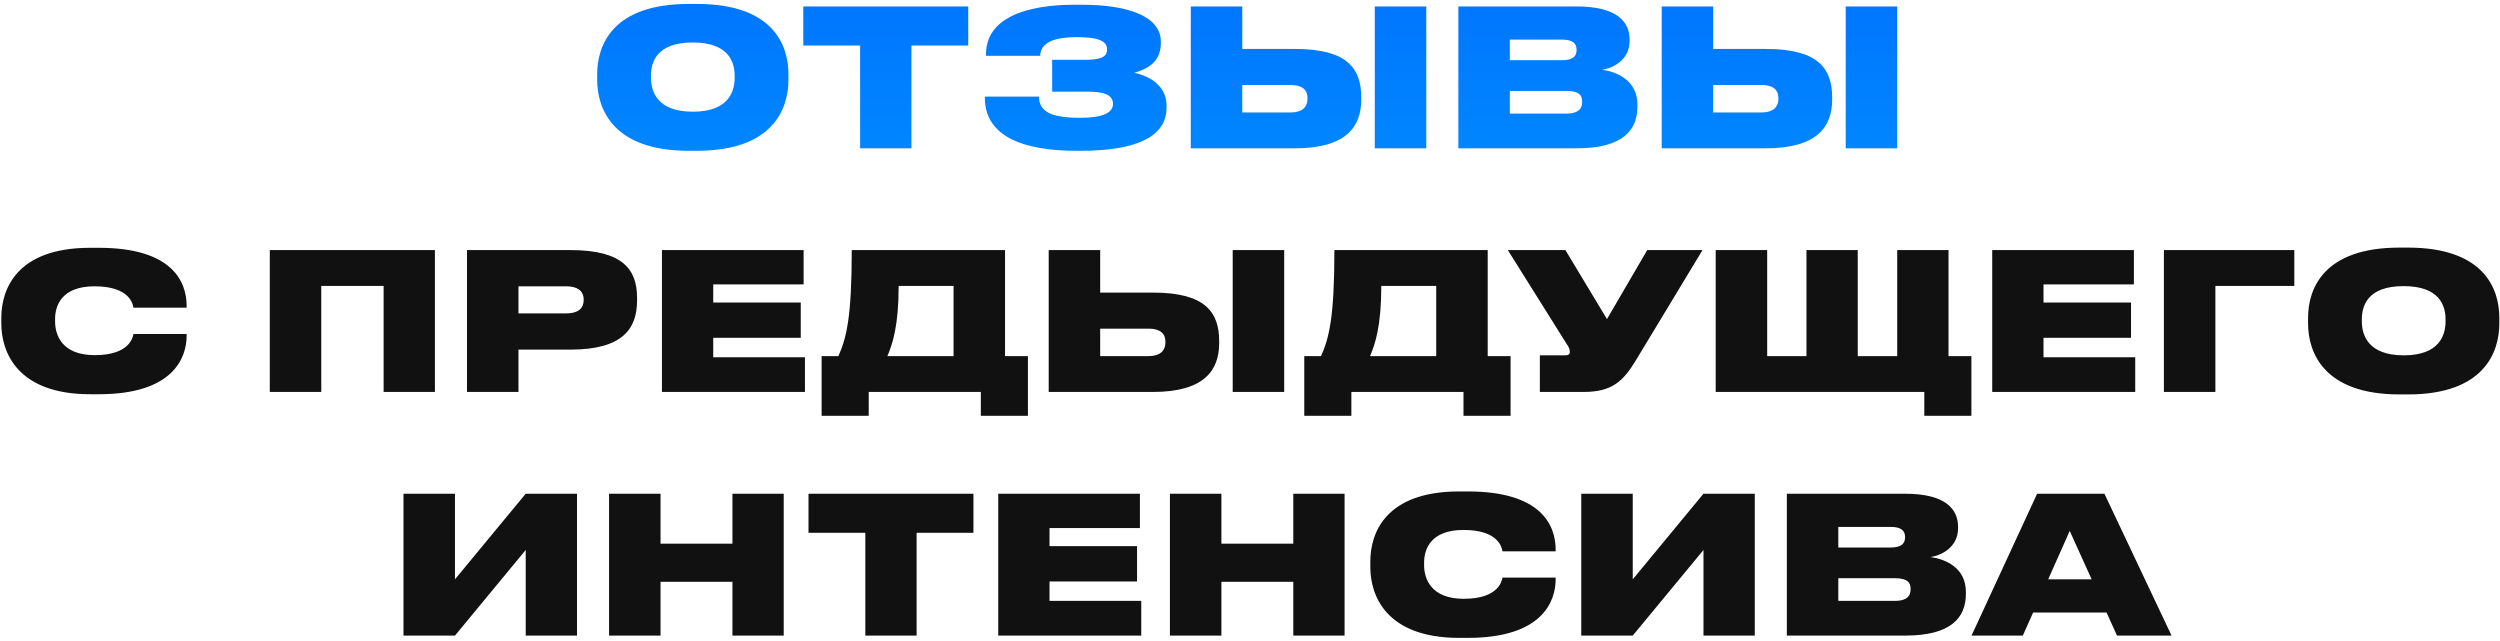 <?xml version="1.0" encoding="UTF-8"?> <svg xmlns="http://www.w3.org/2000/svg" width="472" height="121" viewBox="0 0 472 121" fill="none"> <path d="M129.992 0.748H131.612C145.904 0.748 148.856 8.452 148.856 13.996V15.076C148.856 20.548 145.94 28.468 131.612 28.468H129.992C115.736 28.468 112.748 20.548 112.748 15.076V13.996C112.748 8.416 115.772 0.748 129.992 0.748ZM138.704 14.68V14.284C138.704 11.692 137.552 8.02 130.784 8.02C124.016 8.02 122.9 11.692 122.9 14.284V14.68C122.9 17.272 124.088 21.088 130.82 21.088C137.552 21.088 138.704 17.272 138.704 14.68ZM162.39 28V8.596H151.662V1.216H182.802V8.596H172.074V28H162.39ZM220.247 19.936V20.296C220.247 26.02 214.127 28.468 204.047 28.468H203.183C193.355 28.468 185.939 25.84 185.939 18.46V18.244H196.163C196.163 21.16 198.611 22.24 203.903 22.24C208.043 22.24 210.131 21.376 210.131 19.612C210.131 17.884 208.403 17.308 205.343 17.308H198.647V11.296H204.767C207.503 11.296 209.015 10.9 209.015 9.352C209.015 7.876 207.683 7.012 203.327 7.012C199.367 7.012 196.487 7.84 196.379 10.54H186.155V10.252C186.155 3.52 193.427 0.892 202.931 0.892H204.083C213.695 0.892 219.167 3.376 219.167 7.876V8.128C219.167 11.584 216.827 12.988 214.127 13.744C217.007 14.32 220.247 16.192 220.247 19.936ZM234.539 1.216V9.244H244.547C254.339 9.244 257.003 12.916 257.003 18.388V18.784C257.003 23.896 254.195 28 244.511 28H224.819V1.216H234.539ZM234.539 21.232H243.719C245.843 21.232 246.851 20.188 246.851 18.712V18.46C246.851 16.984 245.843 16.048 243.719 16.048H234.539V21.232ZM269.279 1.216V28H259.559V1.216H269.279ZM275.338 28V1.216H297.658C305.326 1.216 307.666 4.132 307.666 7.48V7.732C307.666 11.332 304.498 12.88 302.482 13.168C305.254 13.564 309.142 15.148 309.142 19.756V20.116C309.142 24.544 306.442 28 297.694 28H275.338ZM294.958 7.48H285.058V11.368H294.958C297.01 11.368 297.658 10.576 297.658 9.46V9.388C297.658 8.236 296.974 7.48 294.958 7.48ZM295.678 17.164H285.058V21.448H295.678C298.27 21.448 298.702 20.296 298.702 19.288V19.144C298.702 18.1 298.27 17.164 295.678 17.164ZM323.449 1.216V9.244H333.457C343.249 9.244 345.913 12.916 345.913 18.388V18.784C345.913 23.896 343.105 28 333.421 28H313.729V1.216H323.449ZM323.449 21.232H332.629C334.753 21.232 335.761 20.188 335.761 18.712V18.46C335.761 16.984 334.753 16.048 332.629 16.048H323.449V21.232ZM358.189 1.216V28H348.469V1.216H358.189Z" fill="url(#paint0_linear_266_90)"></path> <path d="M18.644 74.432H17.024C3.128 74.432 0.248 66.332 0.248 61.076V59.996C0.248 54.704 3.056 46.784 17.024 46.784H18.644C32.684 46.784 35.24 53.3 35.24 57.8V58.088H25.196C25.088 57.44 24.512 54.056 17.852 54.056C11.624 54.056 10.4 57.692 10.4 60.248V60.68C10.4 63.272 11.696 67.052 17.888 67.052C24.512 67.052 25.088 63.632 25.196 63.056H35.24V63.344C35.24 67.52 32.756 74.432 18.644 74.432ZM50.936 74V47.216H82.112V74H72.428V53.984H60.656V74H50.936ZM107.715 66.008H97.887V74H88.167V47.216H107.715C117.687 47.216 120.279 50.96 120.279 56.252V56.72C120.279 62.048 117.579 66.008 107.715 66.008ZM97.887 54.056V59.168H106.815C109.443 59.168 110.199 58.016 110.199 56.612V56.54C110.199 55.244 109.443 54.056 106.815 54.056H97.887ZM124.975 47.216H151.723V53.696H134.659V57.116H151.183V63.776H134.659V67.448H151.975V74H124.975V47.216ZM155.121 67.232H158.289C159.837 63.776 160.809 59.78 160.809 47.216H189.753V67.232H194.073V78.5H185.181V74H164.013V78.5H155.121V67.232ZM167.541 67.232H180.033V53.984H169.665C169.665 61.544 168.513 64.928 167.541 67.232ZM207.715 47.216V55.244H217.723C227.515 55.244 230.179 58.916 230.179 64.388V64.784C230.179 69.896 227.371 74 217.687 74H197.995V47.216H207.715ZM207.715 67.232H216.895C219.019 67.232 220.027 66.188 220.027 64.712V64.46C220.027 62.984 219.019 62.048 216.895 62.048H207.715V67.232ZM242.455 47.216V74H232.735V47.216H242.455ZM246.246 67.232H249.414C250.962 63.776 251.934 59.78 251.934 47.216H280.878V67.232H285.198V78.5H276.306V74H255.138V78.5H246.246V67.232ZM258.666 67.232H271.158V53.984H260.79C260.79 61.544 259.638 64.928 258.666 67.232ZM321.434 47.216L308.834 68.06C306.458 71.948 304.406 74 298.97 74H290.726V67.088H295.55C296.09 67.088 296.378 66.872 296.378 66.44V66.404C296.378 65.936 296.234 65.576 295.802 64.964L284.678 47.216H295.55L303.398 60.248L310.994 47.216H321.434ZM323.924 74V47.216H333.644V67.232H341.06V47.216H350.744V67.232H358.196V47.216H367.88V67.232H372.2V78.5H363.308V74H323.924ZM376.131 47.216H402.879V53.696H385.815V57.116H402.339V63.776H385.815V67.448H403.131V74H376.131V47.216ZM408.545 74V47.216H433.169V53.984H418.265V74H408.545ZM453.008 46.748H454.628C468.92 46.748 471.872 54.452 471.872 59.996V61.076C471.872 66.548 468.956 74.468 454.628 74.468H453.008C438.752 74.468 435.764 66.548 435.764 61.076V59.996C435.764 54.416 438.788 46.748 453.008 46.748ZM461.72 60.68V60.284C461.72 57.692 460.568 54.02 453.8 54.02C447.032 54.02 445.916 57.692 445.916 60.284V60.68C445.916 63.272 447.104 67.088 453.836 67.088C460.568 67.088 461.72 63.272 461.72 60.68ZM99.254 120V103.836L85.898 120H76.178V93.216H85.898V109.38L99.254 93.216H108.938V120H99.254ZM114.991 120V93.216H124.711V102.648H138.283V93.216H147.967V120H138.283V109.848H124.711V120H114.991ZM163.374 120V100.596H152.646V93.216H183.786V100.596H173.058V120H163.374ZM188.467 93.216H215.215V99.696H198.151V103.116H214.675V109.776H198.151V113.448H215.467V120H188.467V93.216ZM220.881 120V93.216H230.601V102.648H244.173V93.216H253.857V120H244.173V109.848H230.601V120H220.881ZM277.113 120.432H275.493C261.597 120.432 258.717 112.332 258.717 107.076V105.996C258.717 100.704 261.525 92.784 275.493 92.784H277.113C291.153 92.784 293.709 99.3 293.709 103.8V104.088H283.665C283.557 103.44 282.981 100.056 276.321 100.056C270.093 100.056 268.869 103.692 268.869 106.248V106.68C268.869 109.272 270.165 113.052 276.357 113.052C282.981 113.052 283.557 109.632 283.665 109.056H293.709V109.344C293.709 113.52 291.225 120.432 277.113 120.432ZM321.618 120V103.836L308.262 120H298.542V93.216H308.262V109.38L321.618 93.216H331.302V120H321.618ZM337.354 120V93.216H359.674C367.342 93.216 369.682 96.132 369.682 99.48V99.732C369.682 103.332 366.514 104.88 364.498 105.168C367.27 105.564 371.158 107.148 371.158 111.756V112.116C371.158 116.544 368.458 120 359.71 120H337.354ZM356.974 99.48H347.074V103.368H356.974C359.026 103.368 359.674 102.576 359.674 101.46V101.388C359.674 100.236 358.99 99.48 356.974 99.48ZM357.694 109.164H347.074V113.448H357.694C360.286 113.448 360.718 112.296 360.718 111.288V111.144C360.718 110.1 360.286 109.164 357.694 109.164ZM394.905 109.38L390.765 100.236L386.697 109.38H394.905ZM399.693 120L397.713 115.644H383.853L381.909 120H372.225L384.609 93.216H397.317L409.989 120H399.693Z" fill="#111111"></path> <defs> <linearGradient id="paint0_linear_266_90" x1="241.5" y1="-10" x2="241.5" y2="128" gradientUnits="userSpaceOnUse"> <stop stop-color="#0070FF"></stop> <stop offset="1" stop-color="#00BFFF"></stop> </linearGradient> </defs> </svg> 